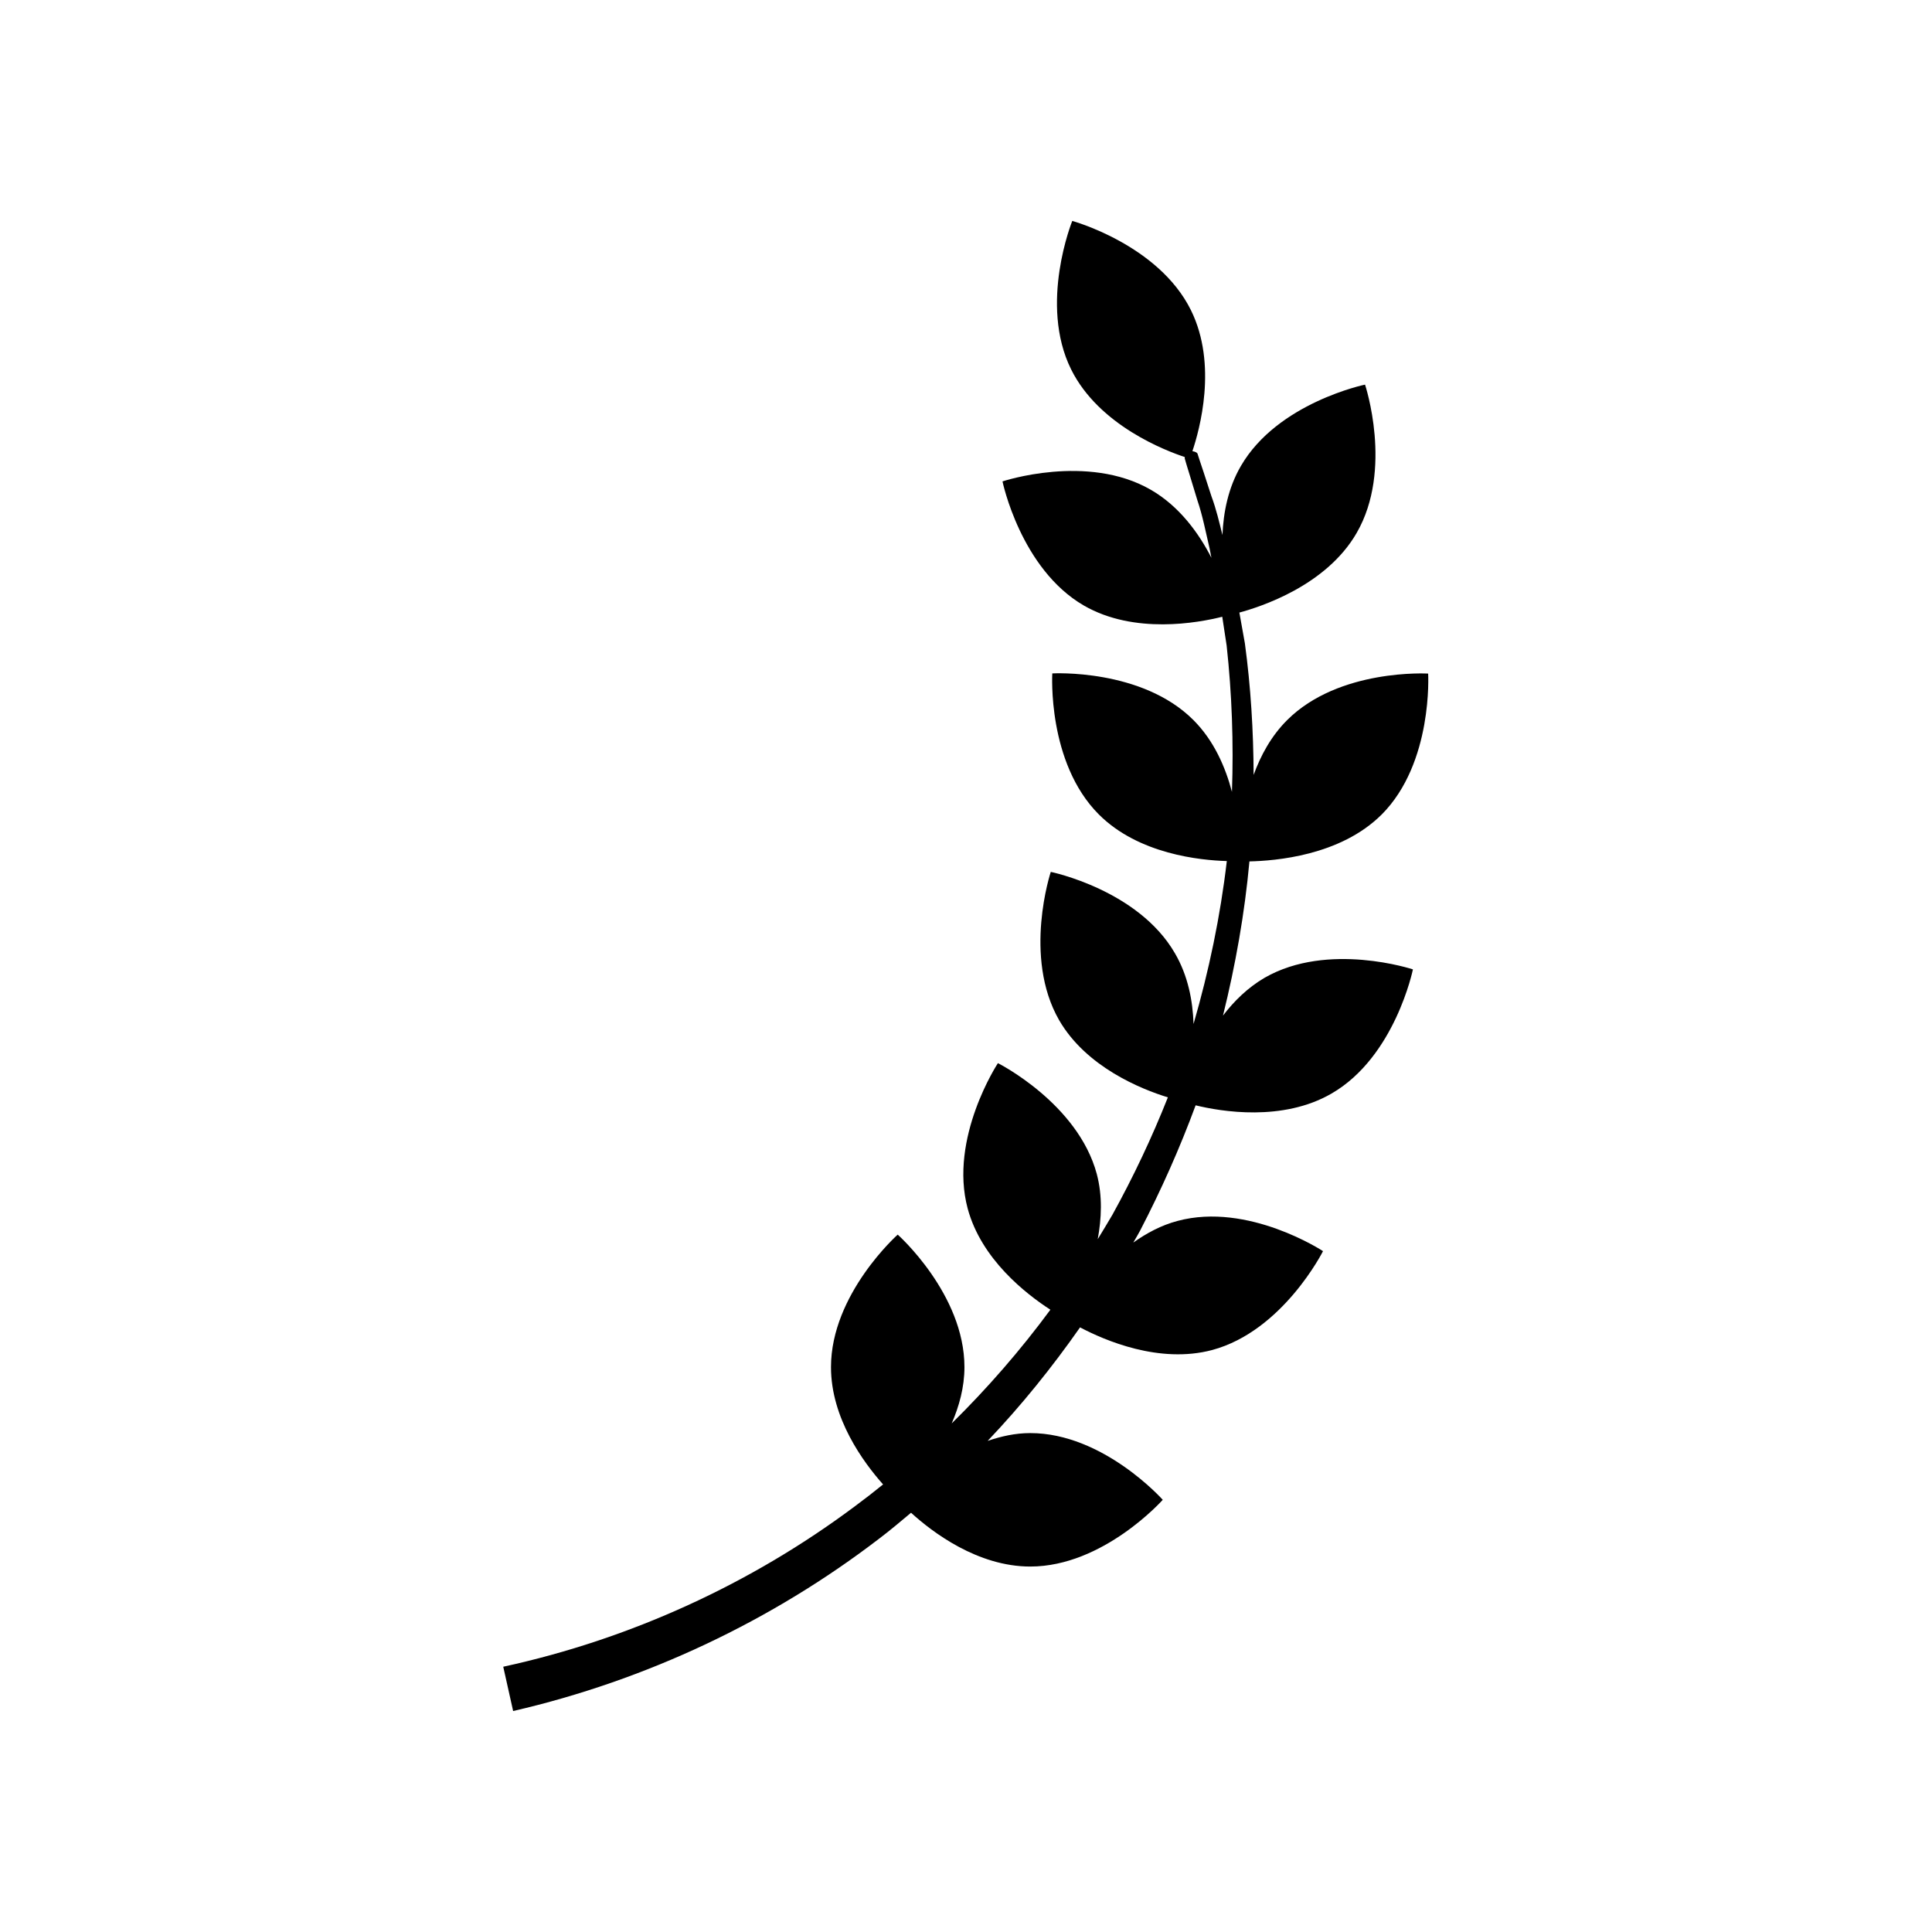 <?xml version="1.0" encoding="UTF-8"?>
<!-- Uploaded to: ICON Repo, www.svgrepo.com, Generator: ICON Repo Mixer Tools -->
<svg fill="#000000" width="800px" height="800px" version="1.1" viewBox="144 144 512 512" xmlns="http://www.w3.org/2000/svg">
 <path d="m510.13 359.89c13.703-13.703 12.344-37.383 12.344-37.383s-23.629-1.41-37.383 12.344c-4.231 4.231-7.004 9.371-8.867 14.508-0.051-11.688-0.754-23.328-2.316-34.863-0.504-2.719-0.957-5.441-1.461-8.16 5.594-1.512 23.023-7.106 31.086-21.109 9.723-16.828 2.215-39.297 2.215-39.297s-23.176 4.785-32.898 21.562c-3.375 5.793-4.637 12.293-4.887 18.289-0.855-3.426-1.664-6.902-2.922-10.277l-2.066-6.348-1.059-3.176-0.504-1.562c-0.051-0.402-0.504-0.707-1.41-0.855 1.863-5.594 6.75-22.922-0.402-37.383-8.613-17.383-31.438-23.629-31.438-23.629s-8.918 21.965-0.301 39.348c7.406 14.914 25.242 21.613 30.129 23.227 0 0.152-0.051 0.352 0 0.453l0.453 1.562 0.957 3.125 1.914 6.297c1.41 4.133 2.215 8.465 3.223 12.695 0.203 0.855 0.301 1.715 0.504 2.57-3.324-6.5-8.465-13.652-16.07-18.035-16.828-9.723-39.297-2.215-39.297-2.215s4.785 23.176 21.562 32.898c13.352 7.707 30.277 4.586 36.676 2.973 0.402 2.519 0.754 5.09 1.16 7.609 1.41 12.898 1.863 25.844 1.41 38.793-1.715-6.5-4.734-13.551-10.227-19.043-13.703-13.703-37.383-12.344-37.383-12.344s-1.41 23.629 12.344 37.383c10.531 10.531 26.852 12.141 33.906 12.344-1.715 14.66-4.734 29.07-8.816 43.176-0.203-6.144-1.461-12.797-4.938-18.742-9.723-16.828-32.898-21.562-32.898-21.562s-7.457 22.469 2.215 39.297c7.203 12.445 21.766 18.289 28.816 20.453-4.231 10.68-9.168 21.109-14.711 31.137-1.258 2.168-2.57 4.281-3.879 6.449 1.008-5.441 1.309-11.387-0.25-17.281-5.039-18.742-26.199-29.371-26.199-29.371s-13.047 19.801-8.012 38.543c3.629 13.453 15.469 22.621 21.914 26.801-7.91 10.73-16.676 20.809-26.148 30.129 1.965-4.535 3.375-9.574 3.375-14.914 0-19.398-17.684-35.117-17.684-35.117s-17.684 15.719-17.684 35.117c0 13.602 8.613 25.242 13.805 31.086-2.418 1.965-4.887 3.879-7.406 5.742-27.609 20.656-59.652 35.266-93.254 42.57l2.621 11.738c35.164-8.113 68.52-23.832 97.086-45.746 2.871-2.168 5.594-4.484 8.363-6.801 5.644 5.141 17.633 14.258 31.59 14.258 19.398 0 35.117-17.684 35.117-17.684s-15.719-17.684-35.117-17.684c-3.981 0-7.707 0.855-11.285 2.066 8.918-9.371 17.078-19.496 24.484-30.078 6.5 3.426 21.008 9.723 35.016 5.996 18.742-5.039 29.371-26.199 29.371-26.199s-19.801-13.047-38.543-8.012c-4.383 1.16-8.262 3.273-11.738 5.742 0.605-1.059 1.258-2.117 1.812-3.176 5.594-10.781 10.531-21.867 14.711-33.199 6.801 1.664 23.074 4.383 36.023-3.125 16.828-9.723 21.562-32.898 21.562-32.898s-22.469-7.457-39.297 2.215c-4.484 2.621-8.113 6.195-11.035 10.027 3.324-13.453 5.742-27.055 7.004-40.859 6.75-0.152 24.031-1.461 35.016-12.395z"/>
</svg>